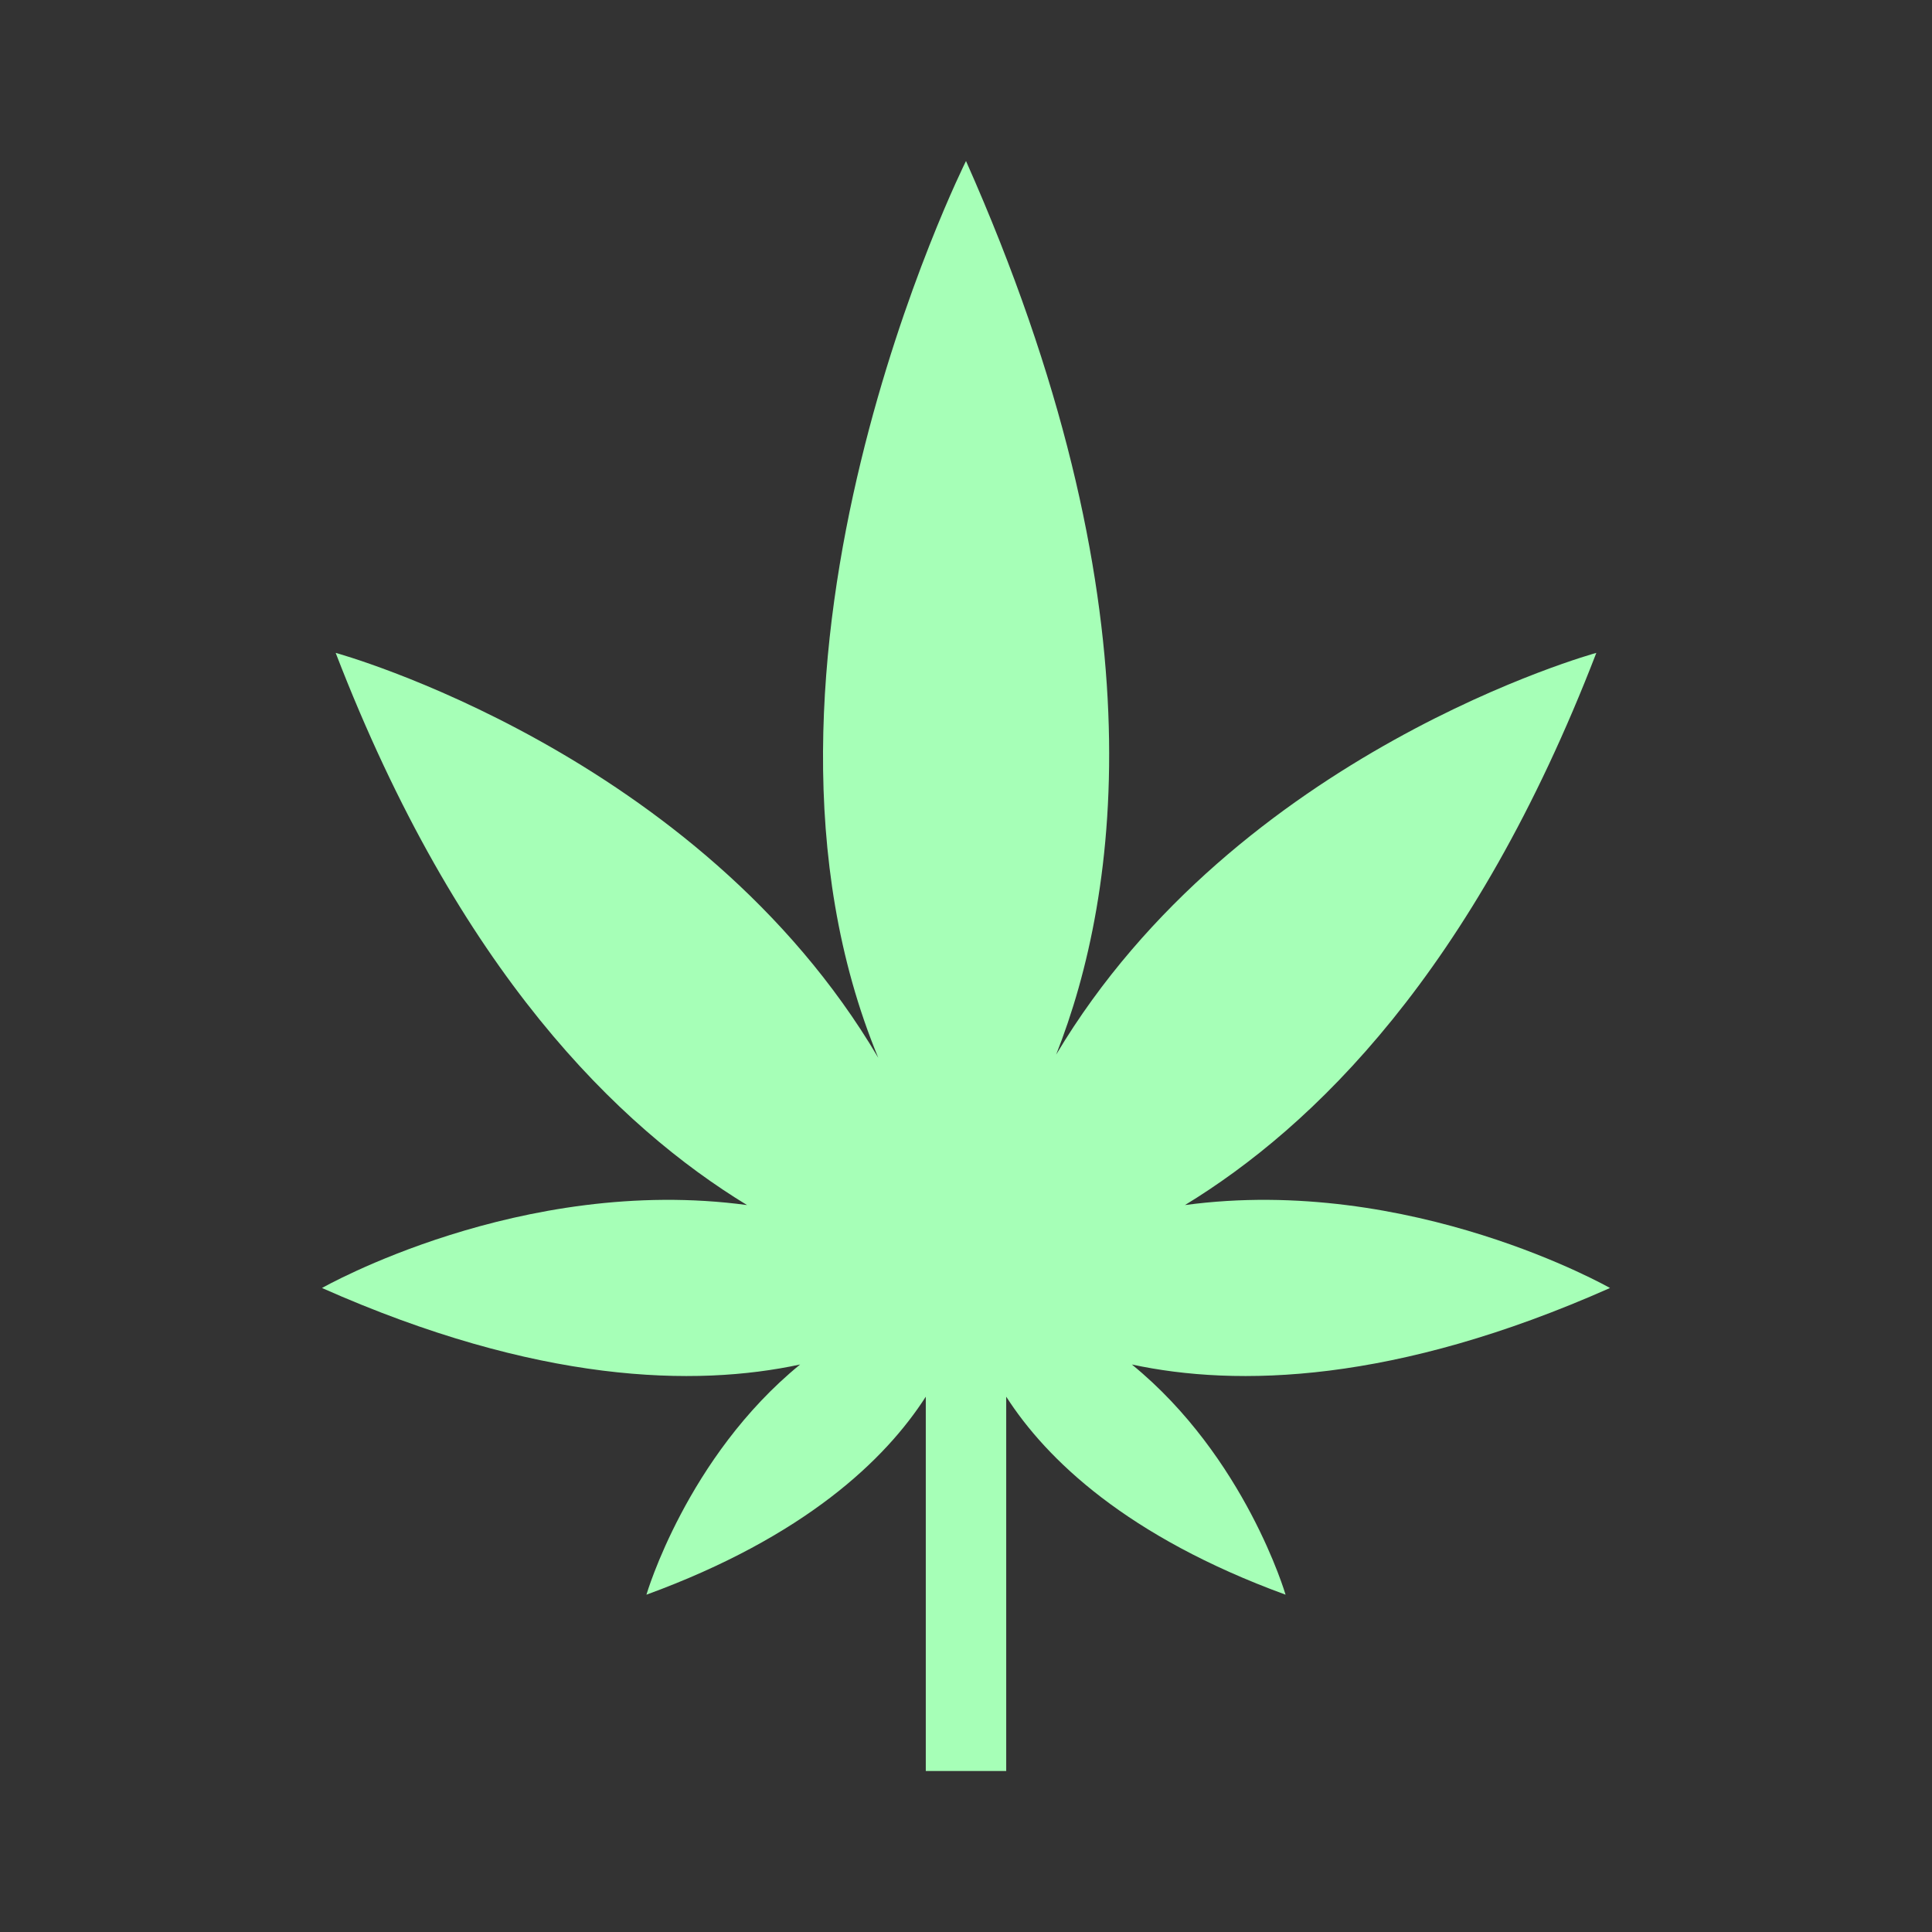 <svg xmlns="http://www.w3.org/2000/svg" fill="none" viewBox="0 0 27 27" height="27" width="27">
<rect x="0" y="0" width="27" height="27" fill="#333333" stroke="none"/>
<path fill="#A6FFB7" d="M12.938 24.75V19.519C12.375 20.396 11.25 21.476 9.034 22.286C9.034 22.286 9.596 20.363 11.182 19.069C9.72 19.384 7.515 19.339 4.5 18C4.5 18 7.279 16.414 10.44 16.841C8.651 15.75 6.412 13.59 4.691 9.124C4.691 9.124 9.754 10.508 12.274 14.783C9.99 9.27 13.5 2.25 13.5 2.25C16.234 8.404 15.649 12.488 14.76 14.738C17.291 10.496 22.309 9.124 22.309 9.124C20.587 13.59 18.349 15.75 16.56 16.841C19.721 16.414 22.5 18 22.5 18C19.485 19.339 17.28 19.384 15.818 19.069C17.404 20.363 17.966 22.286 17.966 22.286C15.75 21.476 14.625 20.396 14.062 19.519V24.75H12.938Z"></path>
</svg>
